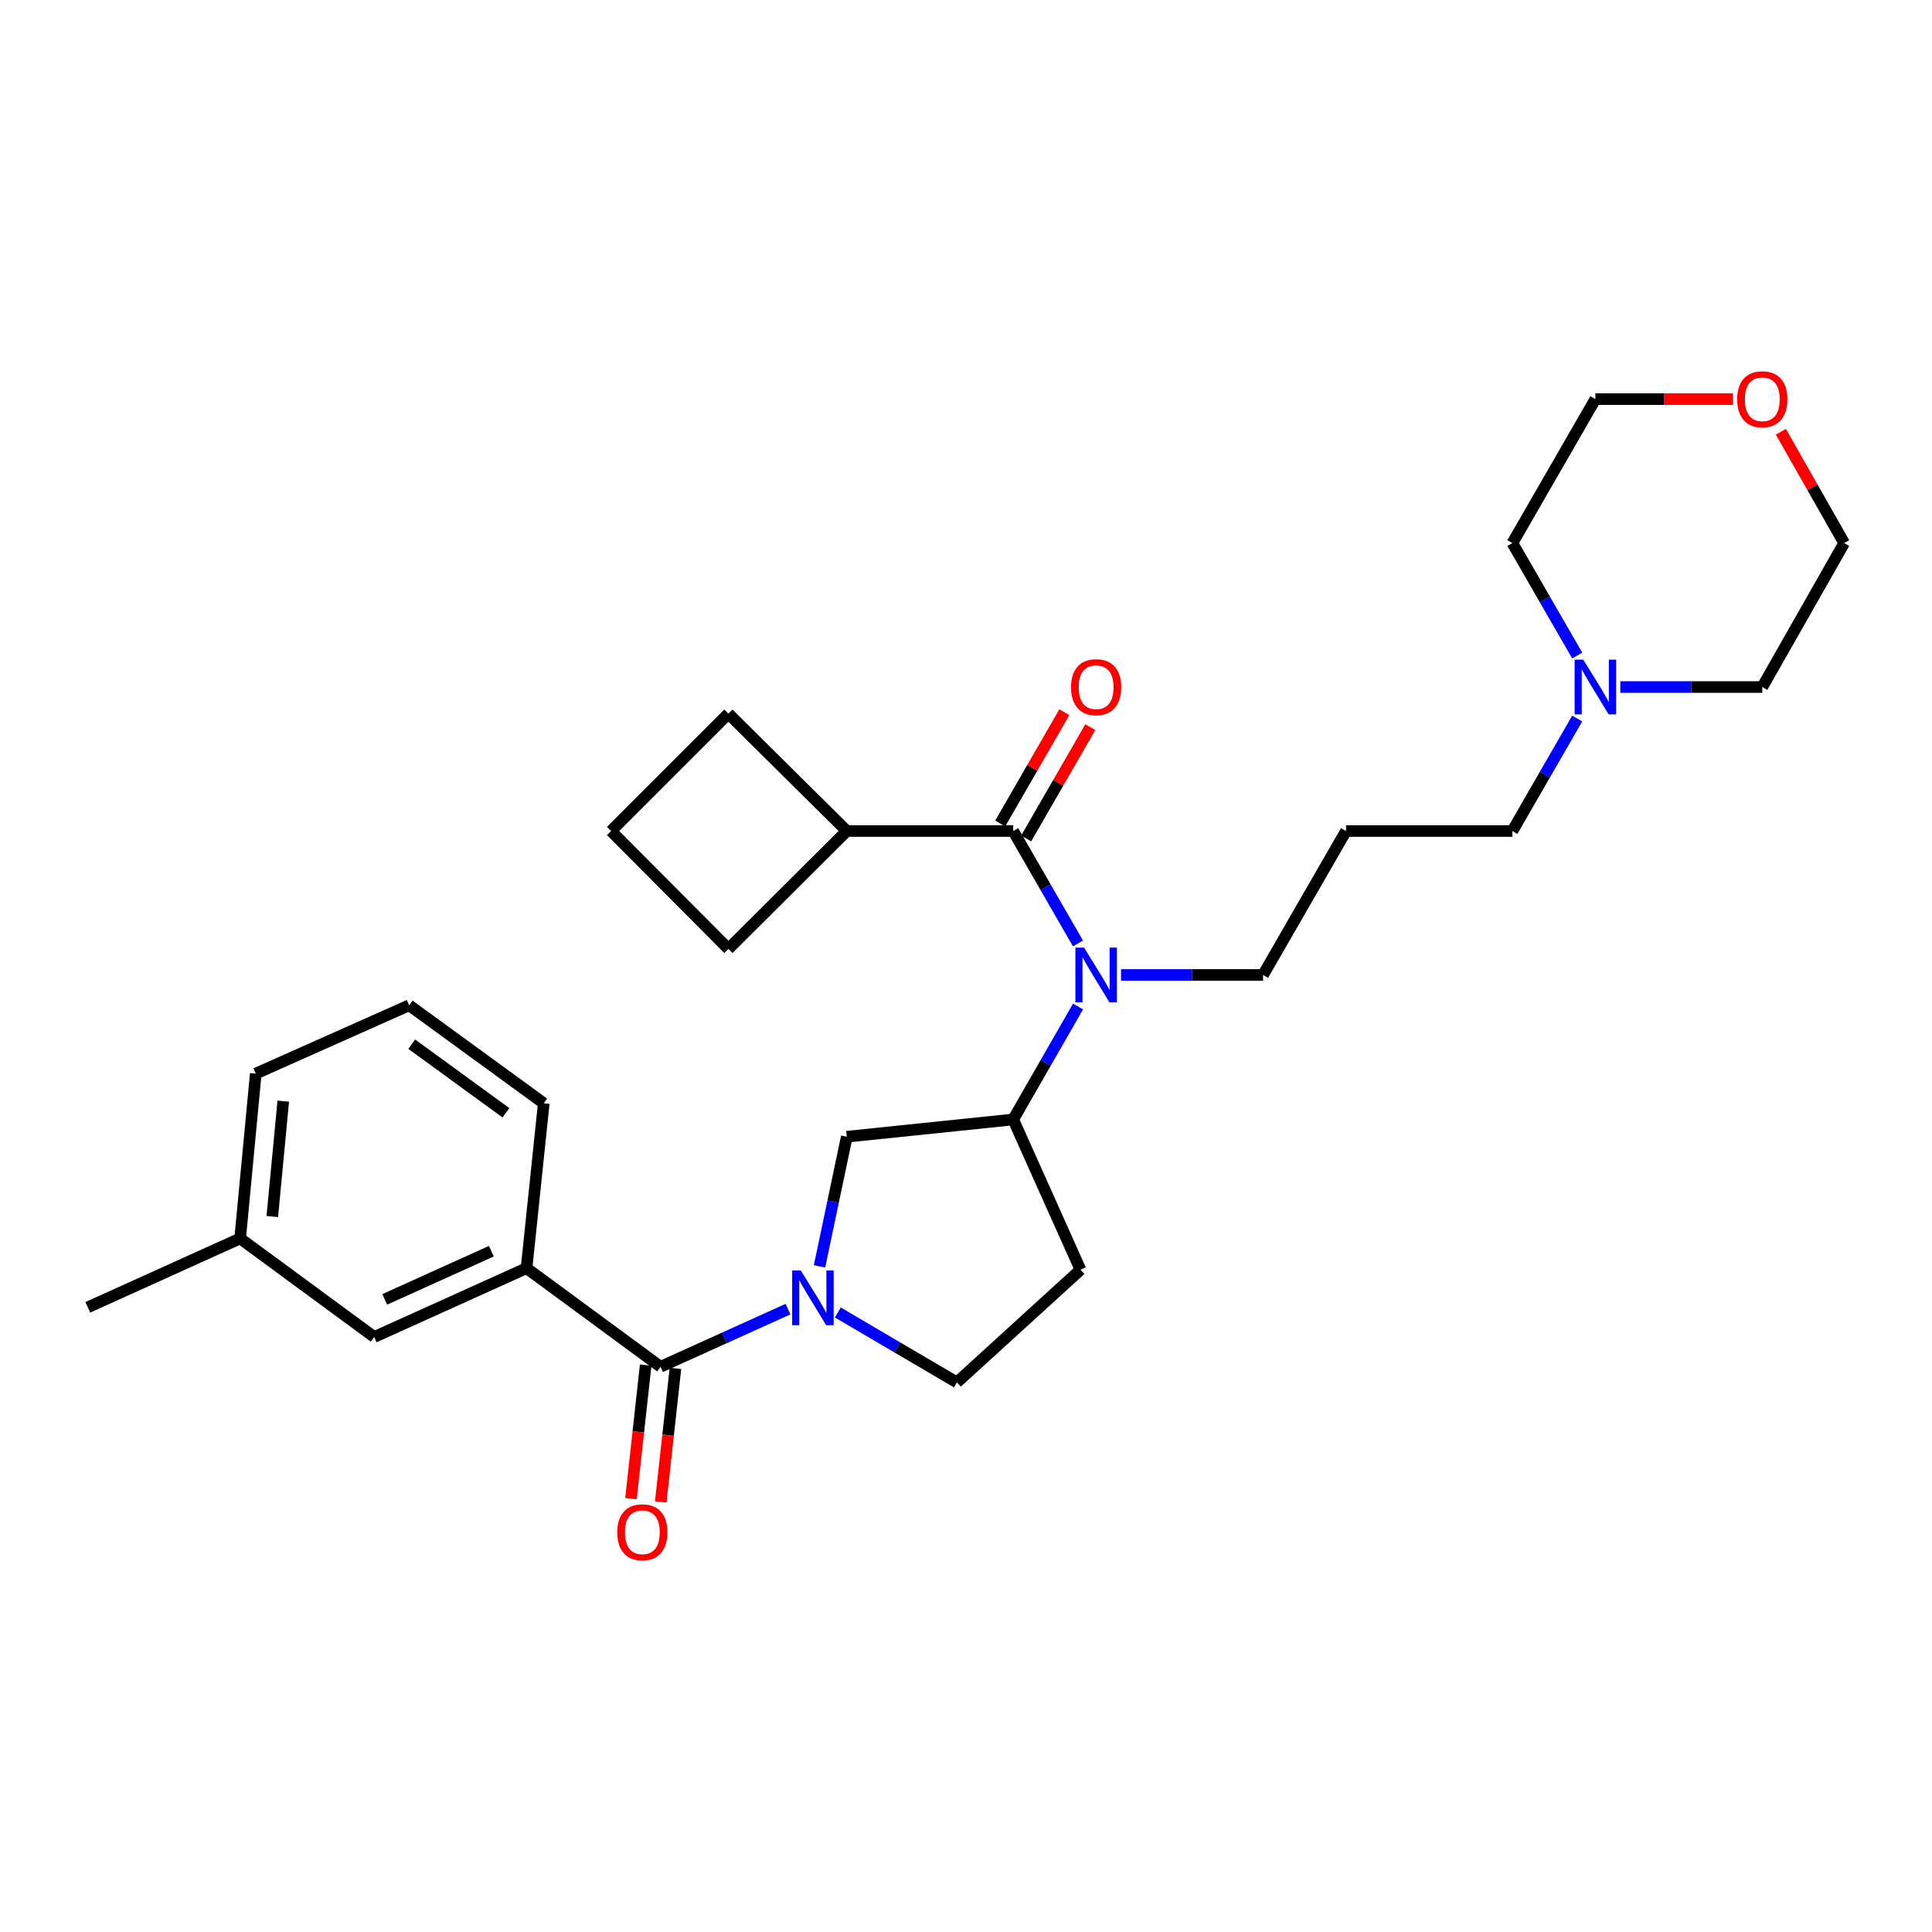 <?xml version='1.0' encoding='iso-8859-1'?>
<svg version='1.1' baseProfile='full'
              xmlns='http://www.w3.org/2000/svg'
                      xmlns:rdkit='http://www.rdkit.org/xml'
                      xmlns:xlink='http://www.w3.org/1999/xlink'
                  xml:space='preserve'
width='1000px' height='1000px' viewBox='0 0 1000 1000'>
<!-- END OF HEADER -->
<rect style='opacity:1.0;fill:#FFFFFF;stroke:none' width='1000' height='1000' x='0' y='0'> </rect>
<path class='bond-0' d='M 407.86,677.605 L 374.884,692.517' style='fill:none;fill-rule:evenodd;stroke:#0000FF;stroke-width:6px;stroke-linecap:butt;stroke-linejoin:miter;stroke-opacity:1' />
<path class='bond-0' d='M 374.884,692.517 L 341.907,707.43' style='fill:none;fill-rule:evenodd;stroke:#000000;stroke-width:6px;stroke-linecap:butt;stroke-linejoin:miter;stroke-opacity:1' />
<path class='bond-4' d='M 424.188,655.479 L 431.24,621.922' style='fill:none;fill-rule:evenodd;stroke:#0000FF;stroke-width:6px;stroke-linecap:butt;stroke-linejoin:miter;stroke-opacity:1' />
<path class='bond-4' d='M 431.24,621.922 L 438.293,588.364' style='fill:none;fill-rule:evenodd;stroke:#000000;stroke-width:6px;stroke-linecap:butt;stroke-linejoin:miter;stroke-opacity:1' />
<path class='bond-7' d='M 433.665,679.344 L 464.476,697.435' style='fill:none;fill-rule:evenodd;stroke:#0000FF;stroke-width:6px;stroke-linecap:butt;stroke-linejoin:miter;stroke-opacity:1' />
<path class='bond-7' d='M 464.476,697.435 L 495.288,715.526' style='fill:none;fill-rule:evenodd;stroke:#000000;stroke-width:6px;stroke-linecap:butt;stroke-linejoin:miter;stroke-opacity:1' />
<path class='bond-5' d='M 341.907,707.43 L 272.533,656.403' style='fill:none;fill-rule:evenodd;stroke:#000000;stroke-width:6px;stroke-linecap:butt;stroke-linejoin:miter;stroke-opacity:1' />
<path class='bond-10' d='M 334.201,706.58 L 330.393,741.14' style='fill:none;fill-rule:evenodd;stroke:#000000;stroke-width:6px;stroke-linecap:butt;stroke-linejoin:miter;stroke-opacity:1' />
<path class='bond-10' d='M 330.393,741.14 L 326.585,775.7' style='fill:none;fill-rule:evenodd;stroke:#FF0000;stroke-width:6px;stroke-linecap:butt;stroke-linejoin:miter;stroke-opacity:1' />
<path class='bond-10' d='M 349.613,708.279 L 345.804,742.839' style='fill:none;fill-rule:evenodd;stroke:#000000;stroke-width:6px;stroke-linecap:butt;stroke-linejoin:miter;stroke-opacity:1' />
<path class='bond-10' d='M 345.804,742.839 L 341.996,777.399' style='fill:none;fill-rule:evenodd;stroke:#FF0000;stroke-width:6px;stroke-linecap:butt;stroke-linejoin:miter;stroke-opacity:1' />
<path class='bond-1' d='M 524.428,430.125 L 541.195,459.228' style='fill:none;fill-rule:evenodd;stroke:#000000;stroke-width:6px;stroke-linecap:butt;stroke-linejoin:miter;stroke-opacity:1' />
<path class='bond-1' d='M 541.195,459.228 L 557.961,488.331' style='fill:none;fill-rule:evenodd;stroke:#0000FF;stroke-width:6px;stroke-linecap:butt;stroke-linejoin:miter;stroke-opacity:1' />
<path class='bond-9' d='M 531.145,433.995 L 547.739,405.192' style='fill:none;fill-rule:evenodd;stroke:#000000;stroke-width:6px;stroke-linecap:butt;stroke-linejoin:miter;stroke-opacity:1' />
<path class='bond-9' d='M 547.739,405.192 L 564.333,376.389' style='fill:none;fill-rule:evenodd;stroke:#FF0000;stroke-width:6px;stroke-linecap:butt;stroke-linejoin:miter;stroke-opacity:1' />
<path class='bond-9' d='M 517.711,426.255 L 534.305,397.452' style='fill:none;fill-rule:evenodd;stroke:#000000;stroke-width:6px;stroke-linecap:butt;stroke-linejoin:miter;stroke-opacity:1' />
<path class='bond-9' d='M 534.305,397.452 L 550.899,368.649' style='fill:none;fill-rule:evenodd;stroke:#FF0000;stroke-width:6px;stroke-linecap:butt;stroke-linejoin:miter;stroke-opacity:1' />
<path class='bond-12' d='M 524.428,430.125 L 438.293,430.125' style='fill:none;fill-rule:evenodd;stroke:#000000;stroke-width:6px;stroke-linecap:butt;stroke-linejoin:miter;stroke-opacity:1' />
<path class='bond-2' d='M 557.994,520.957 L 541.211,550.199' style='fill:none;fill-rule:evenodd;stroke:#0000FF;stroke-width:6px;stroke-linecap:butt;stroke-linejoin:miter;stroke-opacity:1' />
<path class='bond-2' d='M 541.211,550.199 L 524.428,579.441' style='fill:none;fill-rule:evenodd;stroke:#000000;stroke-width:6px;stroke-linecap:butt;stroke-linejoin:miter;stroke-opacity:1' />
<path class='bond-15' d='M 580.258,504.641 L 617.005,504.641' style='fill:none;fill-rule:evenodd;stroke:#0000FF;stroke-width:6px;stroke-linecap:butt;stroke-linejoin:miter;stroke-opacity:1' />
<path class='bond-15' d='M 617.005,504.641 L 653.752,504.641' style='fill:none;fill-rule:evenodd;stroke:#000000;stroke-width:6px;stroke-linecap:butt;stroke-linejoin:miter;stroke-opacity:1' />
<path class='bond-3' d='M 524.428,579.441 L 438.293,588.364' style='fill:none;fill-rule:evenodd;stroke:#000000;stroke-width:6px;stroke-linecap:butt;stroke-linejoin:miter;stroke-opacity:1' />
<path class='bond-29' d='M 524.428,579.441 L 559.261,657.204' style='fill:none;fill-rule:evenodd;stroke:#000000;stroke-width:6px;stroke-linecap:butt;stroke-linejoin:miter;stroke-opacity:1' />
<path class='bond-11' d='M 272.533,656.403 L 193.694,692.029' style='fill:none;fill-rule:evenodd;stroke:#000000;stroke-width:6px;stroke-linecap:butt;stroke-linejoin:miter;stroke-opacity:1' />
<path class='bond-11' d='M 254.323,647.618 L 199.135,672.556' style='fill:none;fill-rule:evenodd;stroke:#000000;stroke-width:6px;stroke-linecap:butt;stroke-linejoin:miter;stroke-opacity:1' />
<path class='bond-18' d='M 272.533,656.403 L 281.448,571.06' style='fill:none;fill-rule:evenodd;stroke:#000000;stroke-width:6px;stroke-linecap:butt;stroke-linejoin:miter;stroke-opacity:1' />
<path class='bond-6' d='M 559.261,657.204 L 495.288,715.526' style='fill:none;fill-rule:evenodd;stroke:#000000;stroke-width:6px;stroke-linecap:butt;stroke-linejoin:miter;stroke-opacity:1' />
<path class='bond-8' d='M 816.362,371.919 L 799.585,401.022' style='fill:none;fill-rule:evenodd;stroke:#0000FF;stroke-width:6px;stroke-linecap:butt;stroke-linejoin:miter;stroke-opacity:1' />
<path class='bond-8' d='M 799.585,401.022 L 782.809,430.125' style='fill:none;fill-rule:evenodd;stroke:#000000;stroke-width:6px;stroke-linecap:butt;stroke-linejoin:miter;stroke-opacity:1' />
<path class='bond-19' d='M 816.362,339.299 L 799.585,310.196' style='fill:none;fill-rule:evenodd;stroke:#0000FF;stroke-width:6px;stroke-linecap:butt;stroke-linejoin:miter;stroke-opacity:1' />
<path class='bond-19' d='M 799.585,310.196 L 782.809,281.093' style='fill:none;fill-rule:evenodd;stroke:#000000;stroke-width:6px;stroke-linecap:butt;stroke-linejoin:miter;stroke-opacity:1' />
<path class='bond-20' d='M 838.664,355.609 L 875.411,355.609' style='fill:none;fill-rule:evenodd;stroke:#0000FF;stroke-width:6px;stroke-linecap:butt;stroke-linejoin:miter;stroke-opacity:1' />
<path class='bond-20' d='M 875.411,355.609 L 912.158,355.609' style='fill:none;fill-rule:evenodd;stroke:#000000;stroke-width:6px;stroke-linecap:butt;stroke-linejoin:miter;stroke-opacity:1' />
<path class='bond-16' d='M 193.694,692.029 L 124.294,641.01' style='fill:none;fill-rule:evenodd;stroke:#000000;stroke-width:6px;stroke-linecap:butt;stroke-linejoin:miter;stroke-opacity:1' />
<path class='bond-25' d='M 438.293,430.125 L 377.016,369.391' style='fill:none;fill-rule:evenodd;stroke:#000000;stroke-width:6px;stroke-linecap:butt;stroke-linejoin:miter;stroke-opacity:1' />
<path class='bond-26' d='M 438.293,430.125 L 377.016,491.152' style='fill:none;fill-rule:evenodd;stroke:#000000;stroke-width:6px;stroke-linecap:butt;stroke-linejoin:miter;stroke-opacity:1' />
<path class='bond-13' d='M 921.773,223.481 L 938.159,252.287' style='fill:none;fill-rule:evenodd;stroke:#FF0000;stroke-width:6px;stroke-linecap:butt;stroke-linejoin:miter;stroke-opacity:1' />
<path class='bond-13' d='M 938.159,252.287 L 954.545,281.093' style='fill:none;fill-rule:evenodd;stroke:#000000;stroke-width:6px;stroke-linecap:butt;stroke-linejoin:miter;stroke-opacity:1' />
<path class='bond-32' d='M 896.998,206.578 L 861.381,206.578' style='fill:none;fill-rule:evenodd;stroke:#FF0000;stroke-width:6px;stroke-linecap:butt;stroke-linejoin:miter;stroke-opacity:1' />
<path class='bond-32' d='M 861.381,206.578 L 825.764,206.578' style='fill:none;fill-rule:evenodd;stroke:#000000;stroke-width:6px;stroke-linecap:butt;stroke-linejoin:miter;stroke-opacity:1' />
<path class='bond-14' d='M 696.708,430.125 L 653.752,504.641' style='fill:none;fill-rule:evenodd;stroke:#000000;stroke-width:6px;stroke-linecap:butt;stroke-linejoin:miter;stroke-opacity:1' />
<path class='bond-17' d='M 696.708,430.125 L 782.809,430.125' style='fill:none;fill-rule:evenodd;stroke:#000000;stroke-width:6px;stroke-linecap:butt;stroke-linejoin:miter;stroke-opacity:1' />
<path class='bond-28' d='M 124.294,641.01 L 45.455,676.662' style='fill:none;fill-rule:evenodd;stroke:#000000;stroke-width:6px;stroke-linecap:butt;stroke-linejoin:miter;stroke-opacity:1' />
<path class='bond-30' d='M 124.294,641.01 L 132.391,555.693' style='fill:none;fill-rule:evenodd;stroke:#000000;stroke-width:6px;stroke-linecap:butt;stroke-linejoin:miter;stroke-opacity:1' />
<path class='bond-30' d='M 140.944,629.678 L 146.612,569.956' style='fill:none;fill-rule:evenodd;stroke:#000000;stroke-width:6px;stroke-linecap:butt;stroke-linejoin:miter;stroke-opacity:1' />
<path class='bond-21' d='M 281.448,571.06 L 211.791,520.326' style='fill:none;fill-rule:evenodd;stroke:#000000;stroke-width:6px;stroke-linecap:butt;stroke-linejoin:miter;stroke-opacity:1' />
<path class='bond-21' d='M 261.872,575.982 L 213.112,540.469' style='fill:none;fill-rule:evenodd;stroke:#000000;stroke-width:6px;stroke-linecap:butt;stroke-linejoin:miter;stroke-opacity:1' />
<path class='bond-24' d='M 782.809,281.093 L 825.764,206.578' style='fill:none;fill-rule:evenodd;stroke:#000000;stroke-width:6px;stroke-linecap:butt;stroke-linejoin:miter;stroke-opacity:1' />
<path class='bond-23' d='M 912.158,355.609 L 954.545,281.093' style='fill:none;fill-rule:evenodd;stroke:#000000;stroke-width:6px;stroke-linecap:butt;stroke-linejoin:miter;stroke-opacity:1' />
<path class='bond-27' d='M 211.791,520.326 L 132.391,555.693' style='fill:none;fill-rule:evenodd;stroke:#000000;stroke-width:6px;stroke-linecap:butt;stroke-linejoin:miter;stroke-opacity:1' />
<path class='bond-22' d='M 316.282,430.125 L 377.016,491.152' style='fill:none;fill-rule:evenodd;stroke:#000000;stroke-width:6px;stroke-linecap:butt;stroke-linejoin:miter;stroke-opacity:1' />
<path class='bond-31' d='M 316.282,430.125 L 377.016,369.391' style='fill:none;fill-rule:evenodd;stroke:#000000;stroke-width:6px;stroke-linecap:butt;stroke-linejoin:miter;stroke-opacity:1' />
<path  class='atom-0' d='M 414.504 657.609
L 423.784 672.609
Q 424.704 674.089, 426.184 676.769
Q 427.664 679.449, 427.744 679.609
L 427.744 657.609
L 431.504 657.609
L 431.504 685.929
L 427.624 685.929
L 417.664 669.529
Q 416.504 667.609, 415.264 665.409
Q 414.064 663.209, 413.704 662.529
L 413.704 685.929
L 410.024 685.929
L 410.024 657.609
L 414.504 657.609
' fill='#0000FF'/>
<path  class='atom-3' d='M 561.098 490.481
L 570.378 505.481
Q 571.298 506.961, 572.778 509.641
Q 574.258 512.321, 574.338 512.481
L 574.338 490.481
L 578.098 490.481
L 578.098 518.801
L 574.218 518.801
L 564.258 502.401
Q 563.098 500.481, 561.858 498.281
Q 560.658 496.081, 560.298 495.401
L 560.298 518.801
L 556.618 518.801
L 556.618 490.481
L 561.098 490.481
' fill='#0000FF'/>
<path  class='atom-9' d='M 819.504 341.449
L 828.784 356.449
Q 829.704 357.929, 831.184 360.609
Q 832.664 363.289, 832.744 363.449
L 832.744 341.449
L 836.504 341.449
L 836.504 369.769
L 832.624 369.769
L 822.664 353.369
Q 821.504 351.449, 820.264 349.249
Q 819.064 347.049, 818.704 346.369
L 818.704 369.769
L 815.024 369.769
L 815.024 341.449
L 819.504 341.449
' fill='#0000FF'/>
<path  class='atom-10' d='M 554.358 355.689
Q 554.358 348.889, 557.718 345.089
Q 561.078 341.289, 567.358 341.289
Q 573.638 341.289, 576.998 345.089
Q 580.358 348.889, 580.358 355.689
Q 580.358 362.569, 576.958 366.489
Q 573.558 370.369, 567.358 370.369
Q 561.118 370.369, 557.718 366.489
Q 554.358 362.609, 554.358 355.689
M 567.358 367.169
Q 571.678 367.169, 573.998 364.289
Q 576.358 361.369, 576.358 355.689
Q 576.358 350.129, 573.998 347.329
Q 571.678 344.489, 567.358 344.489
Q 563.038 344.489, 560.678 347.289
Q 558.358 350.089, 558.358 355.689
Q 558.358 361.409, 560.678 364.289
Q 563.038 367.169, 567.358 367.169
' fill='#FF0000'/>
<path  class='atom-11' d='M 319.475 793.102
Q 319.475 786.302, 322.835 782.502
Q 326.195 778.702, 332.475 778.702
Q 338.755 778.702, 342.115 782.502
Q 345.475 786.302, 345.475 793.102
Q 345.475 799.982, 342.075 803.902
Q 338.675 807.782, 332.475 807.782
Q 326.235 807.782, 322.835 803.902
Q 319.475 800.022, 319.475 793.102
M 332.475 804.582
Q 336.795 804.582, 339.115 801.702
Q 341.475 798.782, 341.475 793.102
Q 341.475 787.542, 339.115 784.742
Q 336.795 781.902, 332.475 781.902
Q 328.155 781.902, 325.795 784.702
Q 323.475 787.502, 323.475 793.102
Q 323.475 798.822, 325.795 801.702
Q 328.155 804.582, 332.475 804.582
' fill='#FF0000'/>
<path  class='atom-14' d='M 899.158 206.658
Q 899.158 199.858, 902.518 196.058
Q 905.878 192.258, 912.158 192.258
Q 918.438 192.258, 921.798 196.058
Q 925.158 199.858, 925.158 206.658
Q 925.158 213.538, 921.758 217.458
Q 918.358 221.338, 912.158 221.338
Q 905.918 221.338, 902.518 217.458
Q 899.158 213.578, 899.158 206.658
M 912.158 218.138
Q 916.478 218.138, 918.798 215.258
Q 921.158 212.338, 921.158 206.658
Q 921.158 201.098, 918.798 198.298
Q 916.478 195.458, 912.158 195.458
Q 907.838 195.458, 905.478 198.258
Q 903.158 201.058, 903.158 206.658
Q 903.158 212.378, 905.478 215.258
Q 907.838 218.138, 912.158 218.138
' fill='#FF0000'/>
</svg>
